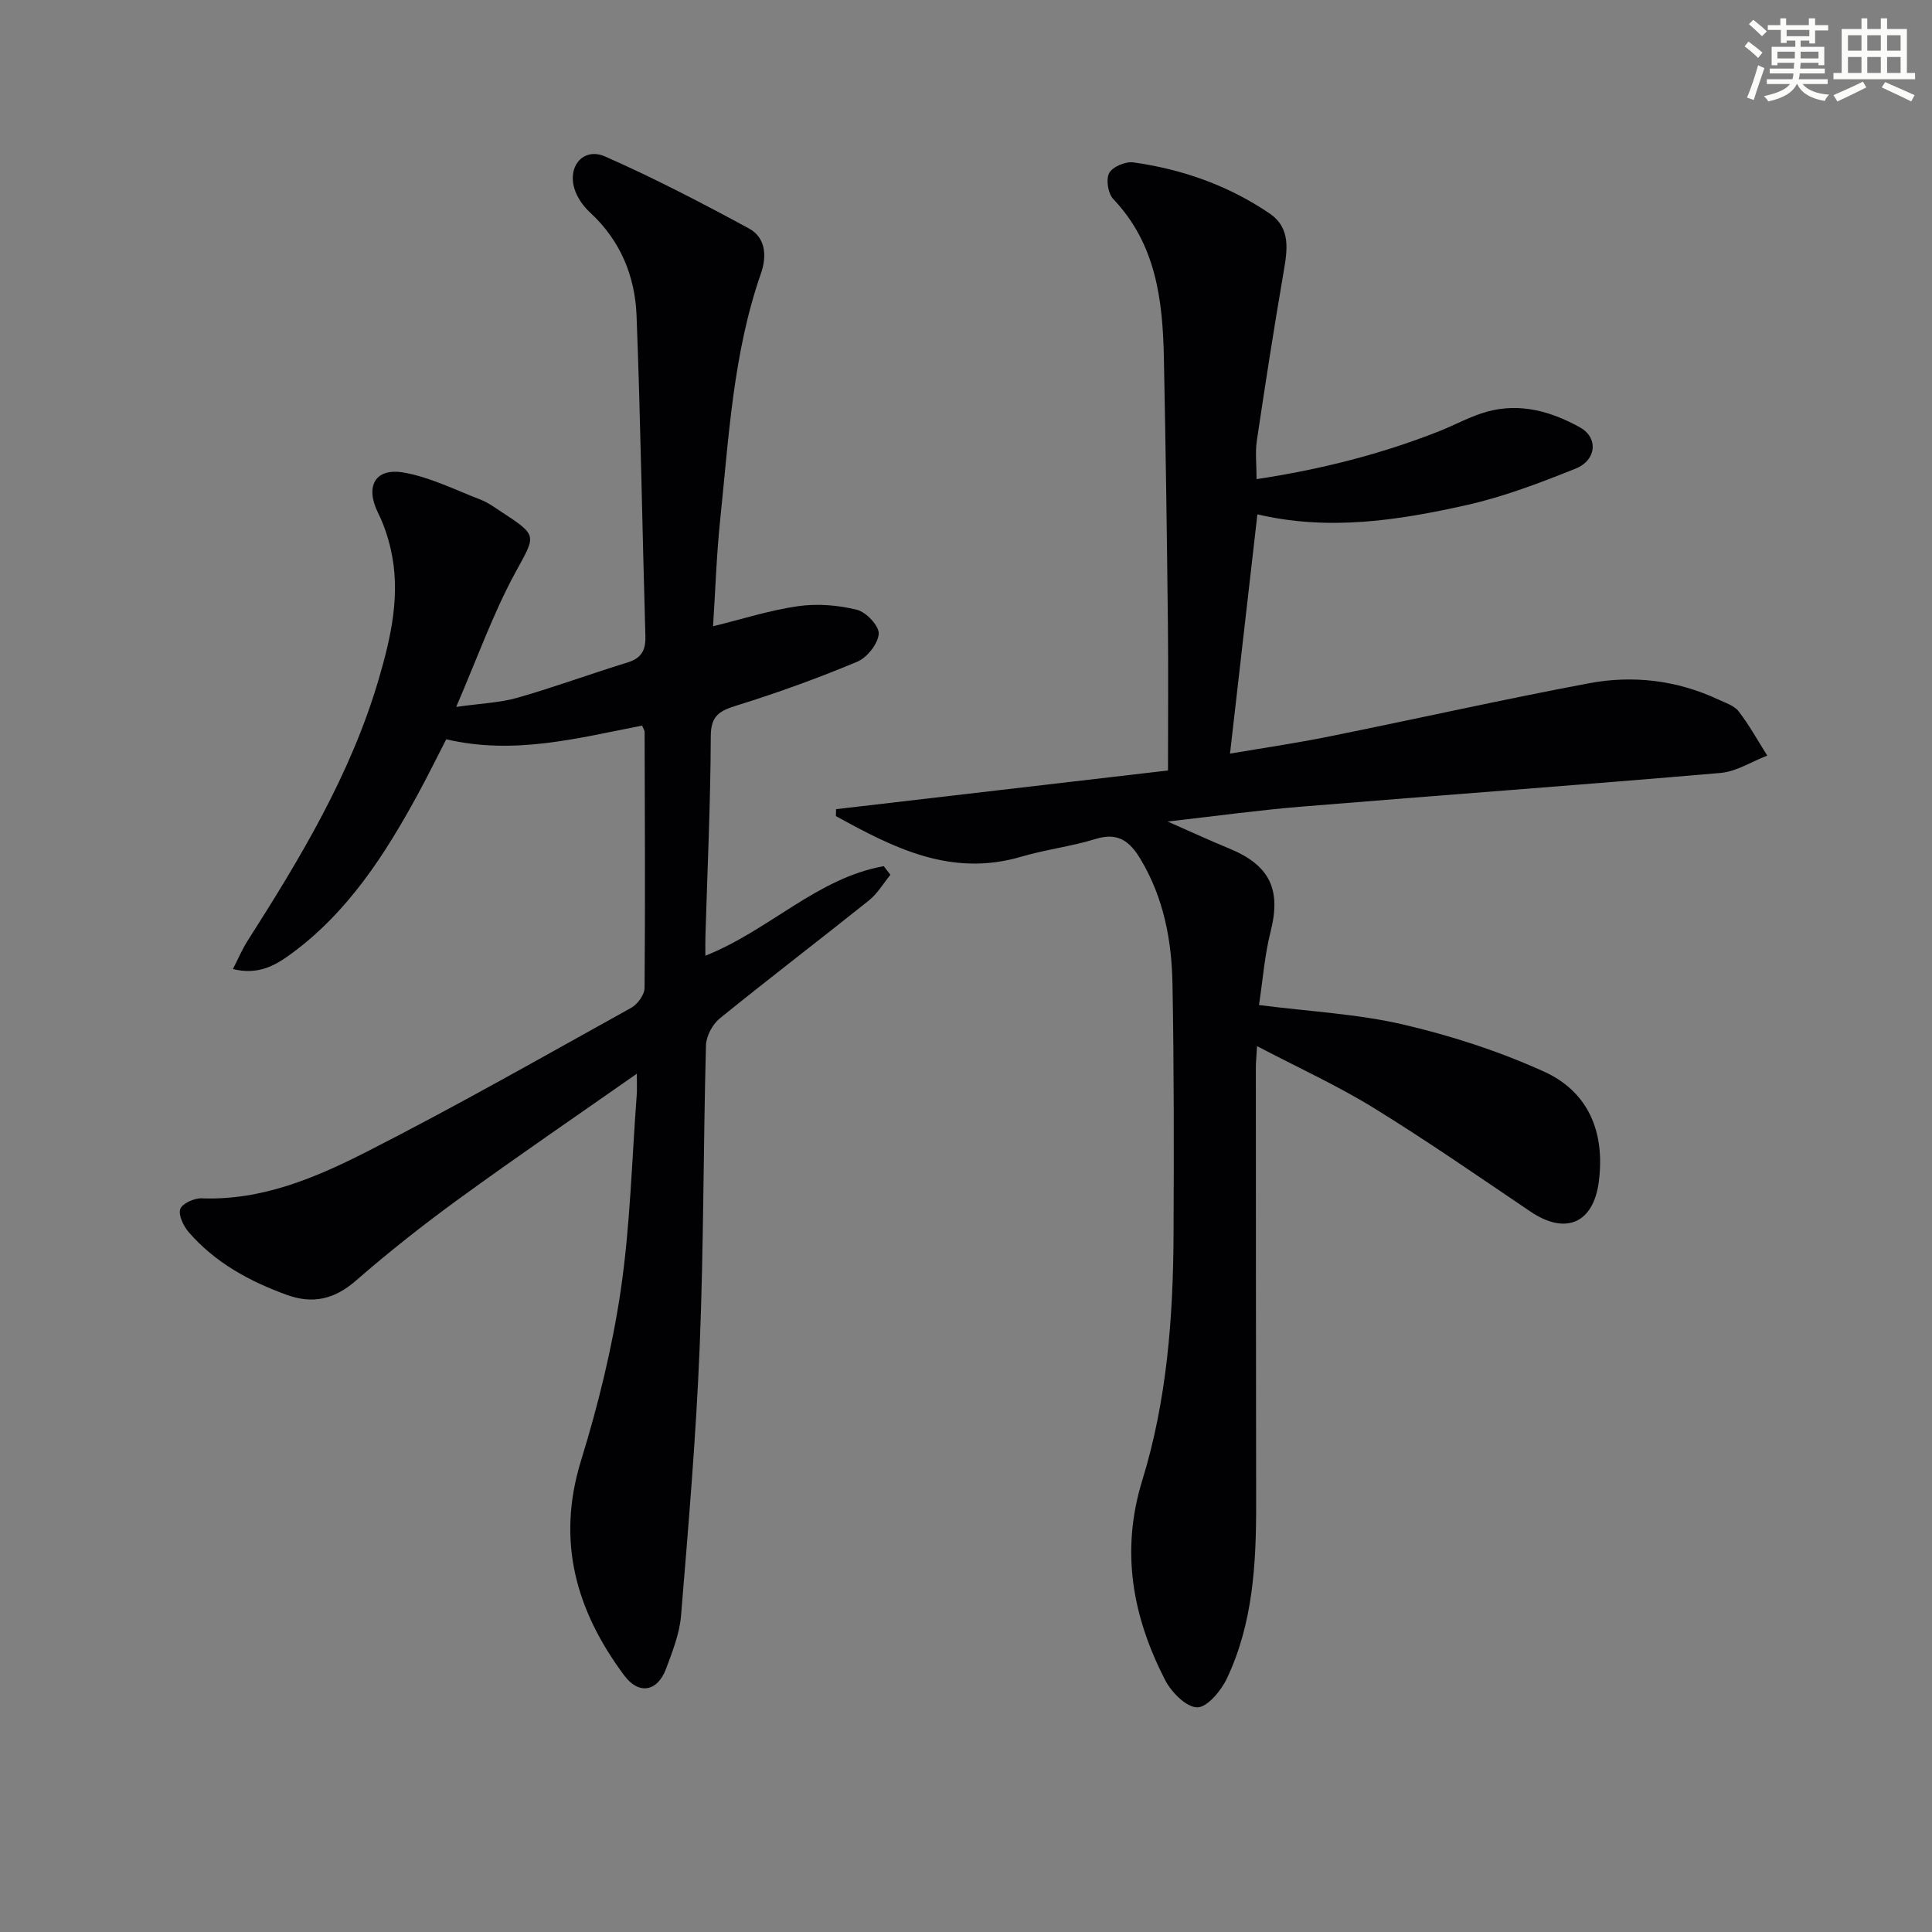 <svg enable-background="new 0 0 400 400" viewBox="0 0 400 400" xmlns="http://www.w3.org/2000/svg"><rect x="0" y="0" width="400" height="400" fill="#808080" stroke="none"/><path d="m260.16 99.2c13.14-1.98 25.6-5.12 37.65-9.86 3.4-1.33 6.64-3.18 10.14-4.13 6.8-1.85 13.24-.03 19.19 3.29 3.79 2.12 3.44 6.77-.95 8.53-7.36 2.95-14.87 5.82-22.59 7.55-14.12 3.16-28.44 5.39-43.27 1.91-1.88 16.39-3.73 32.63-5.67 49.54 6.74-1.15 13.72-2.17 20.63-3.57 17.89-3.61 35.7-7.61 53.64-10.99 9.13-1.72 18.23-.66 26.79 3.34 1.5.7 3.33 1.27 4.26 2.48 2.21 2.87 3.97 6.08 5.91 9.15-3.23 1.24-6.38 3.3-9.69 3.59-28.97 2.5-57.97 4.61-86.94 6.99-8.71.72-17.38 1.92-27.52 3.07 5.12 2.25 8.84 3.98 12.63 5.53 8.57 3.5 10.91 8.51 8.69 17.28-1.24 4.9-1.61 10.02-2.4 15.18 10.59 1.36 20.43 1.84 29.87 4.04 9.93 2.31 19.81 5.52 29.09 9.72 9.3 4.2 12.71 12.6 11.4 22.79-1.11 8.63-6.86 11.13-14.13 6.23-10.76-7.26-21.43-14.67-32.47-21.47-7.57-4.66-15.71-8.37-24.16-12.8-.13 2.18-.25 3.3-.25 4.42.01 30.16.02 60.32.06 90.48.02 12.36-.67 24.64-6.05 36.01-1.21 2.55-4.09 6.02-6.16 5.99-2.29-.03-5.37-3.17-6.66-5.7-6.71-13.11-9.24-26.6-4.69-41.35 5.06-16.43 6.38-33.58 6.46-50.75.08-17.33.1-34.66-.22-51.98-.16-9.02-1.82-17.81-6.59-25.79-2.22-3.71-4.64-5.66-9.3-4.23-5.05 1.56-10.38 2.2-15.46 3.69-14.52 4.27-26.45-1.87-38.34-8.42.01-.48.02-.96.04-1.43 23.02-2.68 46.04-5.37 68.72-8.01 0-10.72.09-20.62-.02-30.52-.2-18.31-.46-36.61-.83-54.91-.24-11.96-1.62-23.57-10.49-32.89-1.08-1.14-1.55-4.07-.83-5.38.71-1.3 3.37-2.42 4.98-2.2 10.15 1.41 19.69 4.78 28.2 10.56 4.49 3.05 3.7 7.62 2.91 12.23-1.99 11.59-3.8 23.22-5.53 34.86-.36 2.44-.05 4.95-.05 7.93z" fill="#010103"/><path d="m131.85 222.3c-12.89 9.03-24.92 17.24-36.7 25.81-7.4 5.38-14.61 11.06-21.51 17.07-4.42 3.84-8.9 4.85-14.23 2.92-7.76-2.81-14.88-6.69-20.35-13.01-1.08-1.25-2.17-3.52-1.73-4.78.4-1.15 2.91-2.27 4.44-2.21 12.47.47 23.58-4.26 34.19-9.66 18.51-9.42 36.58-19.72 54.75-29.8 1.31-.73 2.73-2.7 2.74-4.11.15-17.66.06-35.32.01-52.98 0-.31-.23-.61-.52-1.32-13.19 2.55-26.44 6.15-40.55 2.83-1.95 3.8-3.84 7.63-5.88 11.38-6.8 12.49-14.43 24.35-26.12 32.96-3.37 2.48-6.89 4.54-12.17 3.23 1.12-2.18 1.93-4.1 3.03-5.83 10.93-17.13 21.39-34.5 27.16-54.19 2.58-8.8 4.61-17.75 2.47-26.99-.59-2.55-1.45-5.1-2.61-7.44-2.71-5.46-.64-9.39 5.33-8.34 5.45.96 10.62 3.57 15.86 5.59 1.53.59 2.91 1.6 4.3 2.51 7.77 5.09 7.16 4.8 2.83 12.8-4.55 8.41-7.78 17.53-12.14 27.62 5.1-.73 9.04-.86 12.72-1.91 7.65-2.19 15.14-4.95 22.75-7.29 2.91-.9 3.79-2.55 3.7-5.49-.65-22.12-.98-44.25-1.83-66.35-.32-8.16-3.34-15.53-9.6-21.3-1.41-1.3-2.68-3.08-3.24-4.89-1.5-4.79 1.9-8.69 6.36-6.72 10.13 4.47 19.99 9.6 29.73 14.88 3.5 1.89 3.76 5.73 2.5 9.34-5.75 16.5-6.64 33.8-8.43 50.95-.76 7.24-.99 14.53-1.48 22.08 6.12-1.5 11.8-3.34 17.62-4.16 3.97-.56 8.27-.22 12.17.75 1.92.47 4.64 3.38 4.51 4.99-.16 2.08-2.42 4.91-4.46 5.77-8.1 3.39-16.4 6.39-24.79 9.01-3.53 1.1-5.51 1.98-5.52 6.37-.05 13.81-.7 27.61-1.11 41.42-.04 1.27-.01 2.54-.01 4.06 13.19-5.23 23.12-16.08 36.93-18.54.46.6.92 1.19 1.38 1.79-1.47 1.79-2.68 3.89-4.44 5.3-10.26 8.21-20.72 16.18-30.92 24.46-1.5 1.22-2.78 3.67-2.83 5.58-.55 20.8-.46 41.62-1.3 62.41-.75 18.58-2.34 37.13-3.86 55.66-.31 3.71-1.78 7.4-3.09 10.95-1.77 4.76-5.63 5.47-8.65 1.43-9.97-13.37-14.12-27.78-8.97-44.49 3.55-11.51 6.46-23.34 8.22-35.23 1.96-13.28 2.29-26.81 3.3-40.23.11-1.12.04-2.23.04-4.66z" fill="#010103"/><g fill="#fbfcfa"><path d="m361.2 9.6.8-1c.9.7 1.9 1.4 2.9 2.3l-.9 1.1c-1-1-2-1.8-2.8-2.4zm.5 10.6c.9-2.1 1.6-4.3 2.3-6.7.4.2.8.4 1.3.6-.7 2.1-1.5 4.3-2.2 6.6zm.4-15.2.9-.9c1 .8 2 1.6 2.8 2.4l-1 1c-.9-.9-1.8-1.7-2.7-2.5zm12.5-1.2h1.2v1.4h2.7v1.1h-2.7v2.7h-1.2v-.6h-1.8v1.3h4.9v3.8h-1.2v-.5h-3.7c0 .4-.1.9-.1 1.2h5.1v1h-5.2c0 .5-.1.9-.2 1.2h6v1h-5.2c1.1 1.3 2.9 2 5.5 2.2-.4.4-.7.8-.9 1.3-2.9-.5-4.8-1.6-5.7-3.5h-.1c-.8 1.7-2.7 2.9-5.9 3.6-.2-.4-.6-.8-.9-1.1 2.8-.6 4.6-1.4 5.4-2.5h-4.8v-1h5.3c.1-.3.2-.7.2-1.2h-4.9v-1h5c0-.4 0-.8.1-1.2h-3.5v.5h-1.2v-3.8h4.9v-1.3h-1.8v.5h-1.2v-2.7h-2.7v-1h2.6v-1.4h1.2v1.4h4.7v-1.4zm-6.6 8.3h3.6c0-.4 0-.9 0-1.4h-3.6zm1.9-4.6h4.7v-1.3h-4.7zm6.6 3.2h-3.7v1.4h3.7z"/><path d="m385.3 3.8h1.3v2.2h2.8v-2.2h1.3v2.2h4.1v9.1h1.7v1.3h-16.9v-1.3h1.7v-9.1h4.1v-2.2zm.4 13.1.7 1.2c-1.8.9-3.8 1.9-6 2.9-.2-.4-.5-.8-.8-1.3 2.3-1 4.3-1.9 6.1-2.8zm-3.1-6.4h2.8v-3.2h-2.8zm0 4.6h2.8v-3.3h-2.8zm4-4.6h2.8v-3.2h-2.8zm0 4.6h2.8v-3.3h-2.8zm3.7 1.9c2.1.9 4.1 1.8 6.1 2.7l-.7 1.3c-2.2-1.1-4.2-2-6.1-2.9zm3.2-9.7h-2.8v3.2h2.8zm-2.8 7.8h2.8v-3.3h-2.8z"/></g></svg>